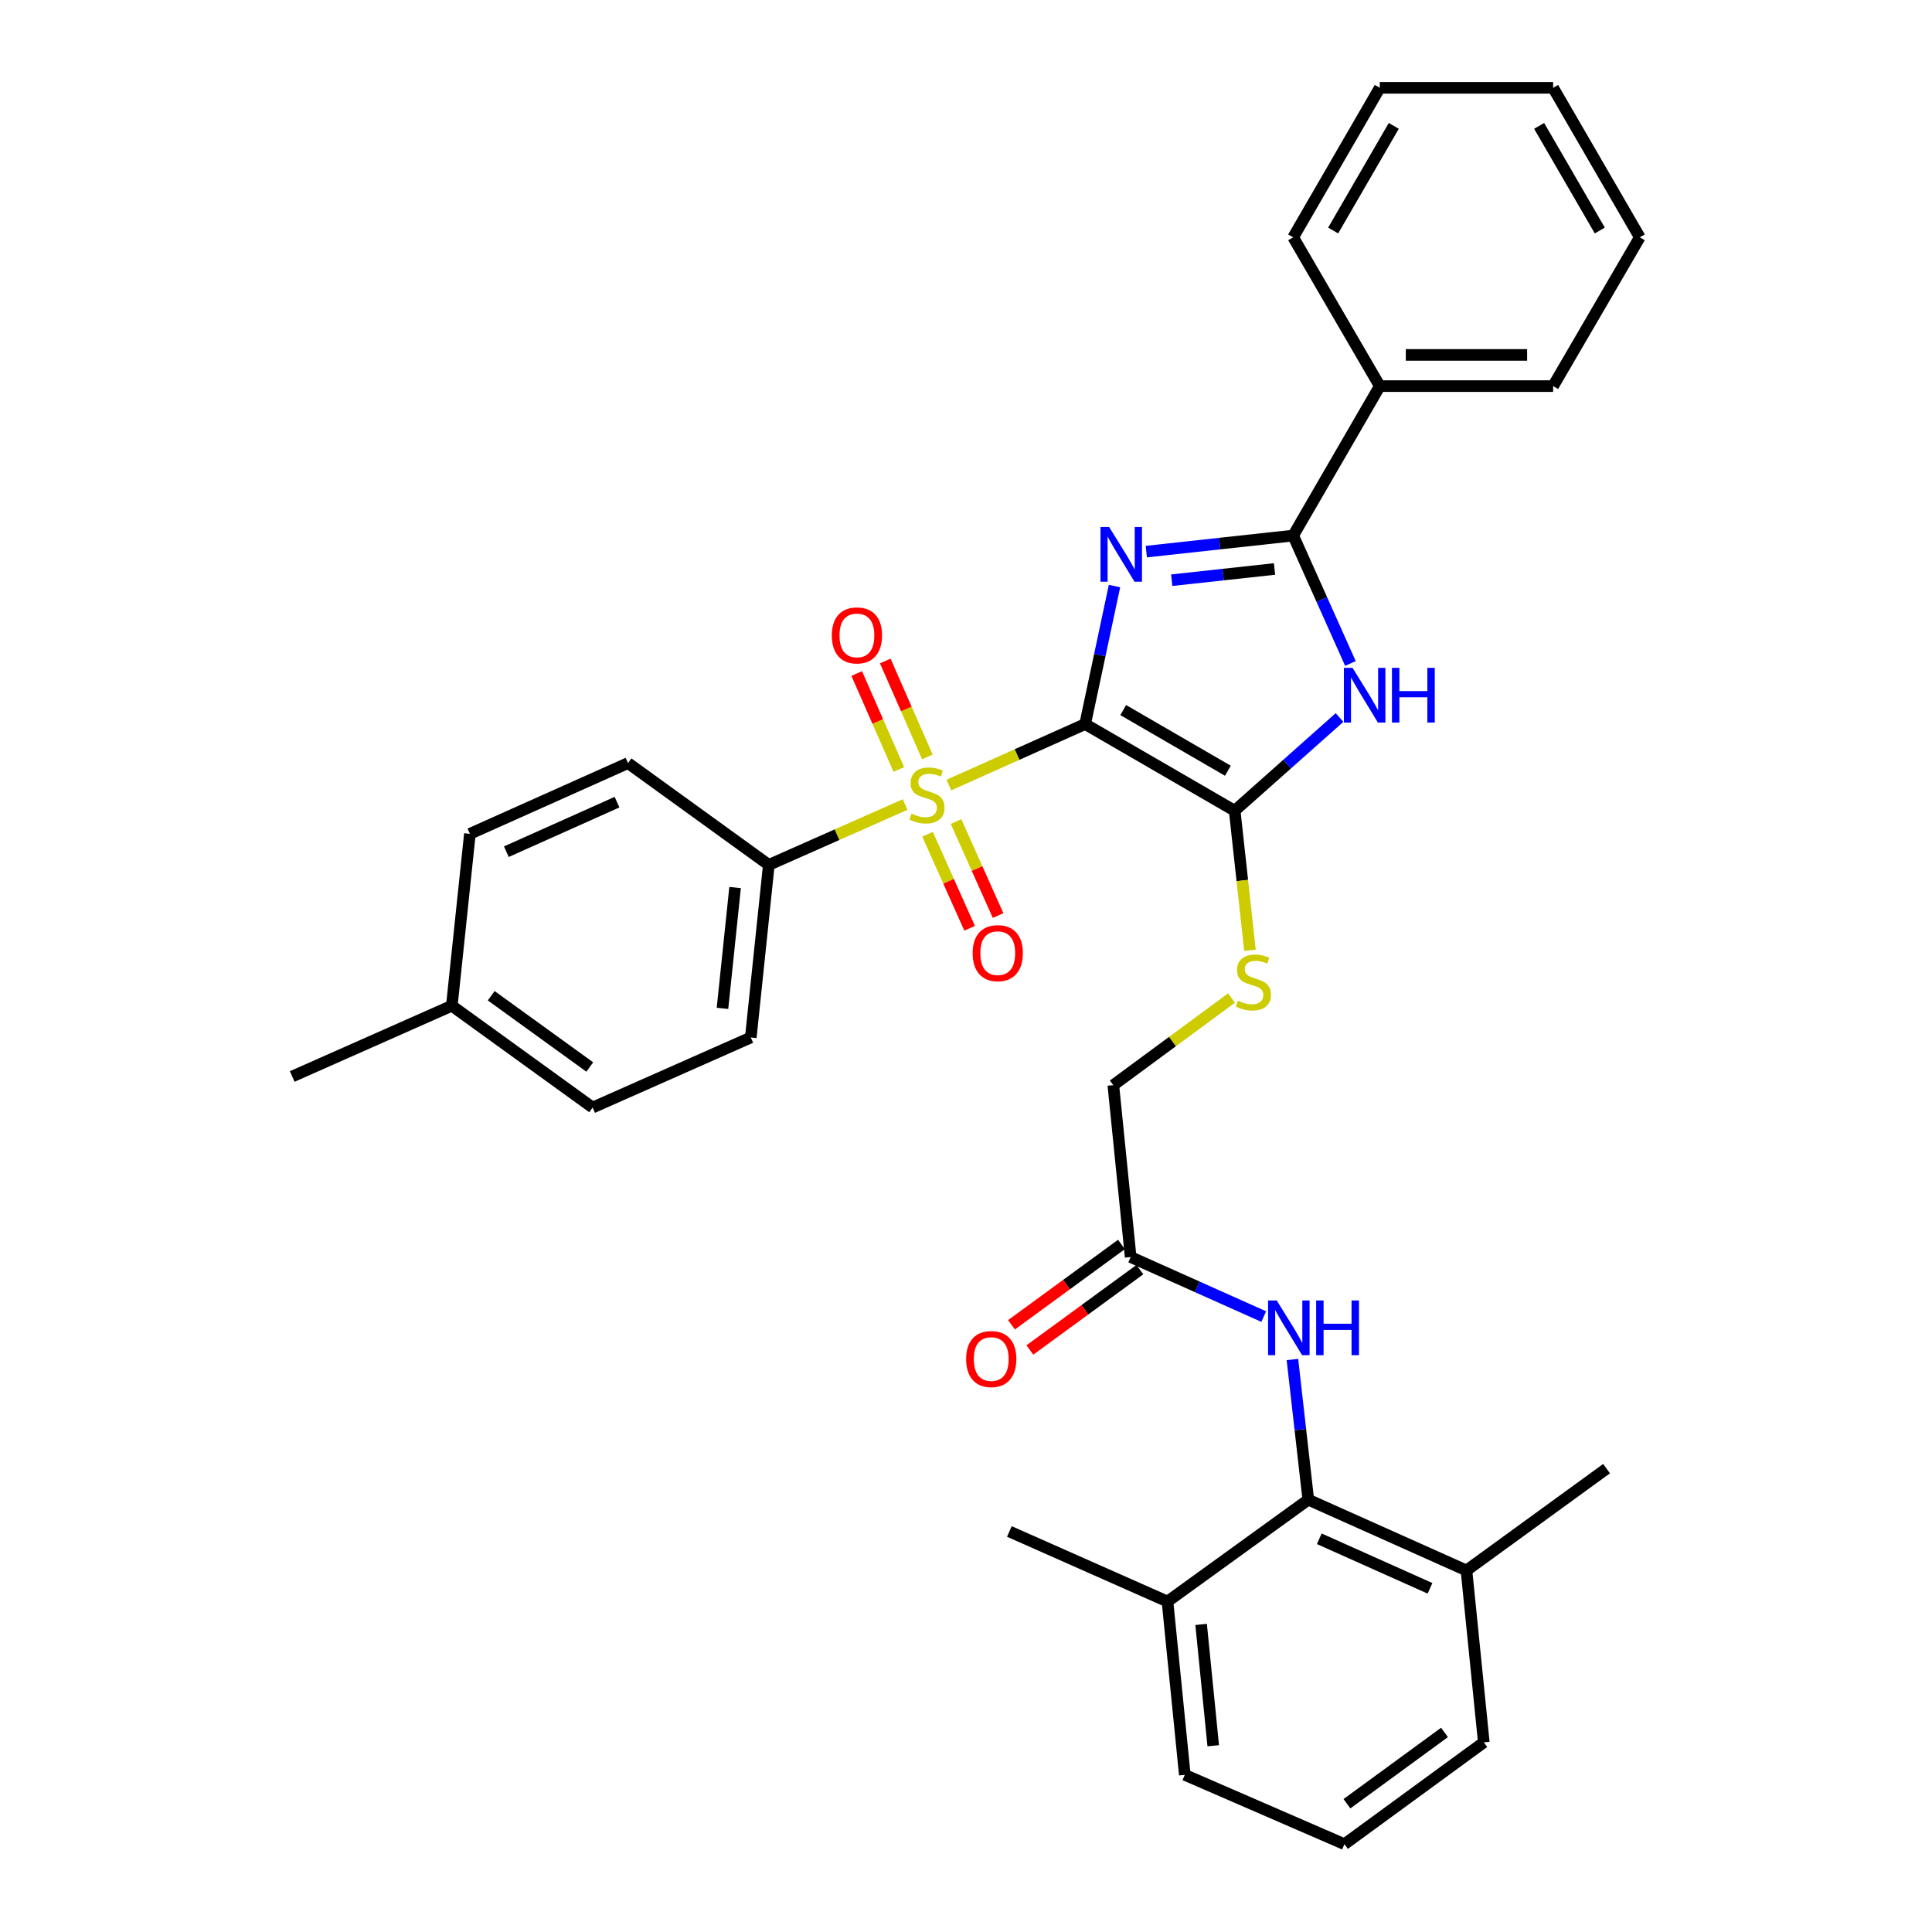 <?xml version='1.0' encoding='iso-8859-1'?>
<svg version='1.1' baseProfile='full'
              xmlns='http://www.w3.org/2000/svg'
                      xmlns:rdkit='http://www.rdkit.org/xml'
                      xmlns:xlink='http://www.w3.org/1999/xlink'
                  xml:space='preserve'
width='1000px' height='1000px' viewBox='0 0 1000 1000'>
<!-- END OF HEADER -->
<rect style='opacity:1.0;fill:#FFFFFF;stroke:none' width='1000' height='1000' x='0' y='0'> </rect>
<path class='bond-0' d='M 561.672,374.773 L 569.268,339.055' style='fill:none;fill-rule:evenodd;stroke:#000000;stroke-width:6px;stroke-linecap:butt;stroke-linejoin:miter;stroke-opacity:1' />
<path class='bond-0' d='M 569.268,339.055 L 576.863,303.337' style='fill:none;fill-rule:evenodd;stroke:#0000FF;stroke-width:6px;stroke-linecap:butt;stroke-linejoin:miter;stroke-opacity:1' />
<path class='bond-1' d='M 561.672,374.773 L 526.404,390.556' style='fill:none;fill-rule:evenodd;stroke:#000000;stroke-width:6px;stroke-linecap:butt;stroke-linejoin:miter;stroke-opacity:1' />
<path class='bond-1' d='M 526.404,390.556 L 491.135,406.34' style='fill:none;fill-rule:evenodd;stroke:#CCCC00;stroke-width:6px;stroke-linecap:butt;stroke-linejoin:miter;stroke-opacity:1' />
<path class='bond-2' d='M 561.672,374.773 L 639.065,419.63' style='fill:none;fill-rule:evenodd;stroke:#000000;stroke-width:6px;stroke-linecap:butt;stroke-linejoin:miter;stroke-opacity:1' />
<path class='bond-2' d='M 581.376,367.535 L 635.551,398.935' style='fill:none;fill-rule:evenodd;stroke:#000000;stroke-width:6px;stroke-linecap:butt;stroke-linejoin:miter;stroke-opacity:1' />
<path class='bond-3' d='M 593.33,285.515 L 631.34,281.363' style='fill:none;fill-rule:evenodd;stroke:#0000FF;stroke-width:6px;stroke-linecap:butt;stroke-linejoin:miter;stroke-opacity:1' />
<path class='bond-3' d='M 631.34,281.363 L 669.349,277.211' style='fill:none;fill-rule:evenodd;stroke:#000000;stroke-width:6px;stroke-linecap:butt;stroke-linejoin:miter;stroke-opacity:1' />
<path class='bond-3' d='M 606.486,300.316 L 633.093,297.41' style='fill:none;fill-rule:evenodd;stroke:#0000FF;stroke-width:6px;stroke-linecap:butt;stroke-linejoin:miter;stroke-opacity:1' />
<path class='bond-3' d='M 633.093,297.41 L 659.699,294.503' style='fill:none;fill-rule:evenodd;stroke:#000000;stroke-width:6px;stroke-linecap:butt;stroke-linejoin:miter;stroke-opacity:1' />
<path class='bond-7' d='M 468.495,416.42 L 433.216,432.046' style='fill:none;fill-rule:evenodd;stroke:#CCCC00;stroke-width:6px;stroke-linecap:butt;stroke-linejoin:miter;stroke-opacity:1' />
<path class='bond-7' d='M 433.216,432.046 L 397.937,447.672' style='fill:none;fill-rule:evenodd;stroke:#000000;stroke-width:6px;stroke-linecap:butt;stroke-linejoin:miter;stroke-opacity:1' />
<path class='bond-9' d='M 480.107,431.825 L 490.989,456.146' style='fill:none;fill-rule:evenodd;stroke:#CCCC00;stroke-width:6px;stroke-linecap:butt;stroke-linejoin:miter;stroke-opacity:1' />
<path class='bond-9' d='M 490.989,456.146 L 501.871,480.468' style='fill:none;fill-rule:evenodd;stroke:#FF0000;stroke-width:6px;stroke-linecap:butt;stroke-linejoin:miter;stroke-opacity:1' />
<path class='bond-9' d='M 494.841,425.232 L 505.723,449.554' style='fill:none;fill-rule:evenodd;stroke:#CCCC00;stroke-width:6px;stroke-linecap:butt;stroke-linejoin:miter;stroke-opacity:1' />
<path class='bond-9' d='M 505.723,449.554 L 516.605,473.876' style='fill:none;fill-rule:evenodd;stroke:#FF0000;stroke-width:6px;stroke-linecap:butt;stroke-linejoin:miter;stroke-opacity:1' />
<path class='bond-10' d='M 480.014,391.786 L 469.113,366.957' style='fill:none;fill-rule:evenodd;stroke:#CCCC00;stroke-width:6px;stroke-linecap:butt;stroke-linejoin:miter;stroke-opacity:1' />
<path class='bond-10' d='M 469.113,366.957 L 458.212,342.127' style='fill:none;fill-rule:evenodd;stroke:#FF0000;stroke-width:6px;stroke-linecap:butt;stroke-linejoin:miter;stroke-opacity:1' />
<path class='bond-10' d='M 465.234,398.276 L 454.332,373.446' style='fill:none;fill-rule:evenodd;stroke:#CCCC00;stroke-width:6px;stroke-linecap:butt;stroke-linejoin:miter;stroke-opacity:1' />
<path class='bond-10' d='M 454.332,373.446 L 443.431,348.616' style='fill:none;fill-rule:evenodd;stroke:#FF0000;stroke-width:6px;stroke-linecap:butt;stroke-linejoin:miter;stroke-opacity:1' />
<path class='bond-4' d='M 639.065,419.63 L 666.204,395.505' style='fill:none;fill-rule:evenodd;stroke:#000000;stroke-width:6px;stroke-linecap:butt;stroke-linejoin:miter;stroke-opacity:1' />
<path class='bond-4' d='M 666.204,395.505 L 693.343,371.38' style='fill:none;fill-rule:evenodd;stroke:#0000FF;stroke-width:6px;stroke-linecap:butt;stroke-linejoin:miter;stroke-opacity:1' />
<path class='bond-8' d='M 639.065,419.63 L 643.021,455.753' style='fill:none;fill-rule:evenodd;stroke:#000000;stroke-width:6px;stroke-linecap:butt;stroke-linejoin:miter;stroke-opacity:1' />
<path class='bond-8' d='M 643.021,455.753 L 646.977,491.875' style='fill:none;fill-rule:evenodd;stroke:#CCCC00;stroke-width:6px;stroke-linecap:butt;stroke-linejoin:miter;stroke-opacity:1' />
<path class='bond-12' d='M 669.349,277.211 L 714.18,199.845' style='fill:none;fill-rule:evenodd;stroke:#000000;stroke-width:6px;stroke-linecap:butt;stroke-linejoin:miter;stroke-opacity:1' />
<path class='bond-33' d='M 669.349,277.211 L 684.165,310.31' style='fill:none;fill-rule:evenodd;stroke:#000000;stroke-width:6px;stroke-linecap:butt;stroke-linejoin:miter;stroke-opacity:1' />
<path class='bond-33' d='M 684.165,310.31 L 698.981,343.409' style='fill:none;fill-rule:evenodd;stroke:#0000FF;stroke-width:6px;stroke-linecap:butt;stroke-linejoin:miter;stroke-opacity:1' />
<path class='bond-5' d='M 677.169,776.237 L 673.062,739.956' style='fill:none;fill-rule:evenodd;stroke:#000000;stroke-width:6px;stroke-linecap:butt;stroke-linejoin:miter;stroke-opacity:1' />
<path class='bond-5' d='M 673.062,739.956 L 668.955,703.674' style='fill:none;fill-rule:evenodd;stroke:#0000FF;stroke-width:6px;stroke-linecap:butt;stroke-linejoin:miter;stroke-opacity:1' />
<path class='bond-13' d='M 677.169,776.237 L 759.037,812.871' style='fill:none;fill-rule:evenodd;stroke:#000000;stroke-width:6px;stroke-linecap:butt;stroke-linejoin:miter;stroke-opacity:1' />
<path class='bond-13' d='M 682.856,796.467 L 740.164,822.11' style='fill:none;fill-rule:evenodd;stroke:#000000;stroke-width:6px;stroke-linecap:butt;stroke-linejoin:miter;stroke-opacity:1' />
<path class='bond-14' d='M 677.169,776.237 L 604.287,828.95' style='fill:none;fill-rule:evenodd;stroke:#000000;stroke-width:6px;stroke-linecap:butt;stroke-linejoin:miter;stroke-opacity:1' />
<path class='bond-6' d='M 654.116,681.467 L 619.673,666.055' style='fill:none;fill-rule:evenodd;stroke:#0000FF;stroke-width:6px;stroke-linecap:butt;stroke-linejoin:miter;stroke-opacity:1' />
<path class='bond-6' d='M 619.673,666.055 L 585.231,650.642' style='fill:none;fill-rule:evenodd;stroke:#000000;stroke-width:6px;stroke-linecap:butt;stroke-linejoin:miter;stroke-opacity:1' />
<path class='bond-17' d='M 397.937,447.672 L 388.61,537.001' style='fill:none;fill-rule:evenodd;stroke:#000000;stroke-width:6px;stroke-linecap:butt;stroke-linejoin:miter;stroke-opacity:1' />
<path class='bond-17' d='M 380.483,459.396 L 373.954,521.926' style='fill:none;fill-rule:evenodd;stroke:#000000;stroke-width:6px;stroke-linecap:butt;stroke-linejoin:miter;stroke-opacity:1' />
<path class='bond-18' d='M 397.937,447.672 L 325.055,394.968' style='fill:none;fill-rule:evenodd;stroke:#000000;stroke-width:6px;stroke-linecap:butt;stroke-linejoin:miter;stroke-opacity:1' />
<path class='bond-16' d='M 637.436,516.576 L 606.845,539.124' style='fill:none;fill-rule:evenodd;stroke:#CCCC00;stroke-width:6px;stroke-linecap:butt;stroke-linejoin:miter;stroke-opacity:1' />
<path class='bond-16' d='M 606.845,539.124 L 576.254,561.672' style='fill:none;fill-rule:evenodd;stroke:#000000;stroke-width:6px;stroke-linecap:butt;stroke-linejoin:miter;stroke-opacity:1' />
<path class='bond-11' d='M 585.231,650.642 L 576.254,561.672' style='fill:none;fill-rule:evenodd;stroke:#000000;stroke-width:6px;stroke-linecap:butt;stroke-linejoin:miter;stroke-opacity:1' />
<path class='bond-15' d='M 580.47,644.125 L 552.005,664.917' style='fill:none;fill-rule:evenodd;stroke:#000000;stroke-width:6px;stroke-linecap:butt;stroke-linejoin:miter;stroke-opacity:1' />
<path class='bond-15' d='M 552.005,664.917 L 523.54,685.71' style='fill:none;fill-rule:evenodd;stroke:#FF0000;stroke-width:6px;stroke-linecap:butt;stroke-linejoin:miter;stroke-opacity:1' />
<path class='bond-15' d='M 589.991,657.16 L 561.526,677.952' style='fill:none;fill-rule:evenodd;stroke:#000000;stroke-width:6px;stroke-linecap:butt;stroke-linejoin:miter;stroke-opacity:1' />
<path class='bond-15' d='M 561.526,677.952 L 533.061,698.745' style='fill:none;fill-rule:evenodd;stroke:#FF0000;stroke-width:6px;stroke-linecap:butt;stroke-linejoin:miter;stroke-opacity:1' />
<path class='bond-25' d='M 714.18,199.845 L 803.894,199.845' style='fill:none;fill-rule:evenodd;stroke:#000000;stroke-width:6px;stroke-linecap:butt;stroke-linejoin:miter;stroke-opacity:1' />
<path class='bond-25' d='M 727.637,183.703 L 790.437,183.703' style='fill:none;fill-rule:evenodd;stroke:#000000;stroke-width:6px;stroke-linecap:butt;stroke-linejoin:miter;stroke-opacity:1' />
<path class='bond-26' d='M 714.18,199.845 L 669.349,122.829' style='fill:none;fill-rule:evenodd;stroke:#000000;stroke-width:6px;stroke-linecap:butt;stroke-linejoin:miter;stroke-opacity:1' />
<path class='bond-24' d='M 759.037,812.871 L 768.014,901.832' style='fill:none;fill-rule:evenodd;stroke:#000000;stroke-width:6px;stroke-linecap:butt;stroke-linejoin:miter;stroke-opacity:1' />
<path class='bond-28' d='M 759.037,812.871 L 831.551,760.167' style='fill:none;fill-rule:evenodd;stroke:#000000;stroke-width:6px;stroke-linecap:butt;stroke-linejoin:miter;stroke-opacity:1' />
<path class='bond-23' d='M 604.287,828.95 L 613.255,918.665' style='fill:none;fill-rule:evenodd;stroke:#000000;stroke-width:6px;stroke-linecap:butt;stroke-linejoin:miter;stroke-opacity:1' />
<path class='bond-23' d='M 621.695,840.802 L 627.972,903.602' style='fill:none;fill-rule:evenodd;stroke:#000000;stroke-width:6px;stroke-linecap:butt;stroke-linejoin:miter;stroke-opacity:1' />
<path class='bond-27' d='M 604.287,828.95 L 522.447,792.684' style='fill:none;fill-rule:evenodd;stroke:#000000;stroke-width:6px;stroke-linecap:butt;stroke-linejoin:miter;stroke-opacity:1' />
<path class='bond-20' d='M 388.61,537.001 L 306.742,573.267' style='fill:none;fill-rule:evenodd;stroke:#000000;stroke-width:6px;stroke-linecap:butt;stroke-linejoin:miter;stroke-opacity:1' />
<path class='bond-19' d='M 325.055,394.968 L 243.214,431.593' style='fill:none;fill-rule:evenodd;stroke:#000000;stroke-width:6px;stroke-linecap:butt;stroke-linejoin:miter;stroke-opacity:1' />
<path class='bond-19' d='M 319.372,415.196 L 262.084,440.833' style='fill:none;fill-rule:evenodd;stroke:#000000;stroke-width:6px;stroke-linecap:butt;stroke-linejoin:miter;stroke-opacity:1' />
<path class='bond-21' d='M 243.214,431.593 L 233.861,520.572' style='fill:none;fill-rule:evenodd;stroke:#000000;stroke-width:6px;stroke-linecap:butt;stroke-linejoin:miter;stroke-opacity:1' />
<path class='bond-34' d='M 306.742,573.267 L 233.861,520.572' style='fill:none;fill-rule:evenodd;stroke:#000000;stroke-width:6px;stroke-linecap:butt;stroke-linejoin:miter;stroke-opacity:1' />
<path class='bond-34' d='M 305.268,552.282 L 254.251,515.395' style='fill:none;fill-rule:evenodd;stroke:#000000;stroke-width:6px;stroke-linecap:butt;stroke-linejoin:miter;stroke-opacity:1' />
<path class='bond-29' d='M 233.861,520.572 L 151.249,557.188' style='fill:none;fill-rule:evenodd;stroke:#000000;stroke-width:6px;stroke-linecap:butt;stroke-linejoin:miter;stroke-opacity:1' />
<path class='bond-22' d='M 695.885,954.545 L 613.255,918.665' style='fill:none;fill-rule:evenodd;stroke:#000000;stroke-width:6px;stroke-linecap:butt;stroke-linejoin:miter;stroke-opacity:1' />
<path class='bond-36' d='M 695.885,954.545 L 768.014,901.832' style='fill:none;fill-rule:evenodd;stroke:#000000;stroke-width:6px;stroke-linecap:butt;stroke-linejoin:miter;stroke-opacity:1' />
<path class='bond-36' d='M 697.18,933.606 L 747.67,896.707' style='fill:none;fill-rule:evenodd;stroke:#000000;stroke-width:6px;stroke-linecap:butt;stroke-linejoin:miter;stroke-opacity:1' />
<path class='bond-30' d='M 803.894,199.845 L 848.751,122.829' style='fill:none;fill-rule:evenodd;stroke:#000000;stroke-width:6px;stroke-linecap:butt;stroke-linejoin:miter;stroke-opacity:1' />
<path class='bond-31' d='M 669.349,122.829 L 714.18,45.455' style='fill:none;fill-rule:evenodd;stroke:#000000;stroke-width:6px;stroke-linecap:butt;stroke-linejoin:miter;stroke-opacity:1' />
<path class='bond-31' d='M 690.041,119.316 L 721.422,65.153' style='fill:none;fill-rule:evenodd;stroke:#000000;stroke-width:6px;stroke-linecap:butt;stroke-linejoin:miter;stroke-opacity:1' />
<path class='bond-35' d='M 848.751,122.829 L 803.894,45.455' style='fill:none;fill-rule:evenodd;stroke:#000000;stroke-width:6px;stroke-linecap:butt;stroke-linejoin:miter;stroke-opacity:1' />
<path class='bond-35' d='M 828.058,119.319 L 796.658,65.157' style='fill:none;fill-rule:evenodd;stroke:#000000;stroke-width:6px;stroke-linecap:butt;stroke-linejoin:miter;stroke-opacity:1' />
<path class='bond-32' d='M 714.18,45.455 L 803.894,45.455' style='fill:none;fill-rule:evenodd;stroke:#000000;stroke-width:6px;stroke-linecap:butt;stroke-linejoin:miter;stroke-opacity:1' />
<path  class='atom-1' d='M 574.092 272.772
L 583.372 287.772
Q 584.292 289.252, 585.772 291.932
Q 587.252 294.612, 587.332 294.772
L 587.332 272.772
L 591.092 272.772
L 591.092 301.092
L 587.212 301.092
L 577.252 284.692
Q 576.092 282.772, 574.852 280.572
Q 573.652 278.372, 573.292 277.692
L 573.292 301.092
L 569.612 301.092
L 569.612 272.772
L 574.092 272.772
' fill='#0000FF'/>
<path  class='atom-2' d='M 471.813 421.126
Q 472.133 421.246, 473.453 421.806
Q 474.773 422.366, 476.213 422.726
Q 477.693 423.046, 479.133 423.046
Q 481.813 423.046, 483.373 421.766
Q 484.933 420.446, 484.933 418.166
Q 484.933 416.606, 484.133 415.646
Q 483.373 414.686, 482.173 414.166
Q 480.973 413.646, 478.973 413.046
Q 476.453 412.286, 474.933 411.566
Q 473.453 410.846, 472.373 409.326
Q 471.333 407.806, 471.333 405.246
Q 471.333 401.686, 473.733 399.486
Q 476.173 397.286, 480.973 397.286
Q 484.253 397.286, 487.973 398.846
L 487.053 401.926
Q 483.653 400.526, 481.093 400.526
Q 478.333 400.526, 476.813 401.686
Q 475.293 402.806, 475.333 404.766
Q 475.333 406.286, 476.093 407.206
Q 476.893 408.126, 478.013 408.646
Q 479.173 409.166, 481.093 409.766
Q 483.653 410.566, 485.173 411.366
Q 486.693 412.166, 487.773 413.806
Q 488.893 415.406, 488.893 418.166
Q 488.893 422.086, 486.253 424.206
Q 483.653 426.286, 479.293 426.286
Q 476.773 426.286, 474.853 425.726
Q 472.973 425.206, 470.733 424.286
L 471.813 421.126
' fill='#CCCC00'/>
<path  class='atom-5' d='M 700.073 345.672
L 709.353 360.672
Q 710.273 362.152, 711.753 364.832
Q 713.233 367.512, 713.313 367.672
L 713.313 345.672
L 717.073 345.672
L 717.073 373.992
L 713.193 373.992
L 703.233 357.592
Q 702.073 355.672, 700.833 353.472
Q 699.633 351.272, 699.273 350.592
L 699.273 373.992
L 695.593 373.992
L 695.593 345.672
L 700.073 345.672
' fill='#0000FF'/>
<path  class='atom-5' d='M 720.473 345.672
L 724.313 345.672
L 724.313 357.712
L 738.793 357.712
L 738.793 345.672
L 742.633 345.672
L 742.633 373.992
L 738.793 373.992
L 738.793 360.912
L 724.313 360.912
L 724.313 373.992
L 720.473 373.992
L 720.473 345.672
' fill='#0000FF'/>
<path  class='atom-7' d='M 660.838 673.116
L 670.118 688.116
Q 671.038 689.596, 672.518 692.276
Q 673.998 694.956, 674.078 695.116
L 674.078 673.116
L 677.838 673.116
L 677.838 701.436
L 673.958 701.436
L 663.998 685.036
Q 662.838 683.116, 661.598 680.916
Q 660.398 678.716, 660.038 678.036
L 660.038 701.436
L 656.358 701.436
L 656.358 673.116
L 660.838 673.116
' fill='#0000FF'/>
<path  class='atom-7' d='M 681.238 673.116
L 685.078 673.116
L 685.078 685.156
L 699.558 685.156
L 699.558 673.116
L 703.398 673.116
L 703.398 701.436
L 699.558 701.436
L 699.558 688.356
L 685.078 688.356
L 685.078 701.436
L 681.238 701.436
L 681.238 673.116
' fill='#0000FF'/>
<path  class='atom-9' d='M 640.768 517.944
Q 641.088 518.064, 642.408 518.624
Q 643.728 519.184, 645.168 519.544
Q 646.648 519.864, 648.088 519.864
Q 650.768 519.864, 652.328 518.584
Q 653.888 517.264, 653.888 514.984
Q 653.888 513.424, 653.088 512.464
Q 652.328 511.504, 651.128 510.984
Q 649.928 510.464, 647.928 509.864
Q 645.408 509.104, 643.888 508.384
Q 642.408 507.664, 641.328 506.144
Q 640.288 504.624, 640.288 502.064
Q 640.288 498.504, 642.688 496.304
Q 645.128 494.104, 649.928 494.104
Q 653.208 494.104, 656.928 495.664
L 656.008 498.744
Q 652.608 497.344, 650.048 497.344
Q 647.288 497.344, 645.768 498.504
Q 644.248 499.624, 644.288 501.584
Q 644.288 503.104, 645.048 504.024
Q 645.848 504.944, 646.968 505.464
Q 648.128 505.984, 650.048 506.584
Q 652.608 507.384, 654.128 508.184
Q 655.648 508.984, 656.728 510.624
Q 657.848 512.224, 657.848 514.984
Q 657.848 518.904, 655.208 521.024
Q 652.608 523.104, 648.248 523.104
Q 645.728 523.104, 643.808 522.544
Q 641.928 522.024, 639.688 521.104
L 640.768 517.944
' fill='#CCCC00'/>
<path  class='atom-10' d='M 503.438 493.345
Q 503.438 486.545, 506.798 482.745
Q 510.158 478.945, 516.438 478.945
Q 522.718 478.945, 526.078 482.745
Q 529.438 486.545, 529.438 493.345
Q 529.438 500.225, 526.038 504.145
Q 522.638 508.025, 516.438 508.025
Q 510.198 508.025, 506.798 504.145
Q 503.438 500.265, 503.438 493.345
M 516.438 504.825
Q 520.758 504.825, 523.078 501.945
Q 525.438 499.025, 525.438 493.345
Q 525.438 487.785, 523.078 484.985
Q 520.758 482.145, 516.438 482.145
Q 512.118 482.145, 509.758 484.945
Q 507.438 487.745, 507.438 493.345
Q 507.438 499.065, 509.758 501.945
Q 512.118 504.825, 516.438 504.825
' fill='#FF0000'/>
<path  class='atom-11' d='M 430.547 328.883
Q 430.547 322.083, 433.907 318.283
Q 437.267 314.483, 443.547 314.483
Q 449.827 314.483, 453.187 318.283
Q 456.547 322.083, 456.547 328.883
Q 456.547 335.763, 453.147 339.683
Q 449.747 343.563, 443.547 343.563
Q 437.307 343.563, 433.907 339.683
Q 430.547 335.803, 430.547 328.883
M 443.547 340.363
Q 447.867 340.363, 450.187 337.483
Q 452.547 334.563, 452.547 328.883
Q 452.547 323.323, 450.187 320.523
Q 447.867 317.683, 443.547 317.683
Q 439.227 317.683, 436.867 320.483
Q 434.547 323.283, 434.547 328.883
Q 434.547 334.603, 436.867 337.483
Q 439.227 340.363, 443.547 340.363
' fill='#FF0000'/>
<path  class='atom-16' d='M 500.066 703.435
Q 500.066 696.635, 503.426 692.835
Q 506.786 689.035, 513.066 689.035
Q 519.346 689.035, 522.706 692.835
Q 526.066 696.635, 526.066 703.435
Q 526.066 710.315, 522.666 714.235
Q 519.266 718.115, 513.066 718.115
Q 506.826 718.115, 503.426 714.235
Q 500.066 710.355, 500.066 703.435
M 513.066 714.915
Q 517.386 714.915, 519.706 712.035
Q 522.066 709.115, 522.066 703.435
Q 522.066 697.875, 519.706 695.075
Q 517.386 692.235, 513.066 692.235
Q 508.746 692.235, 506.386 695.035
Q 504.066 697.835, 504.066 703.435
Q 504.066 709.155, 506.386 712.035
Q 508.746 714.915, 513.066 714.915
' fill='#FF0000'/>
</svg>
